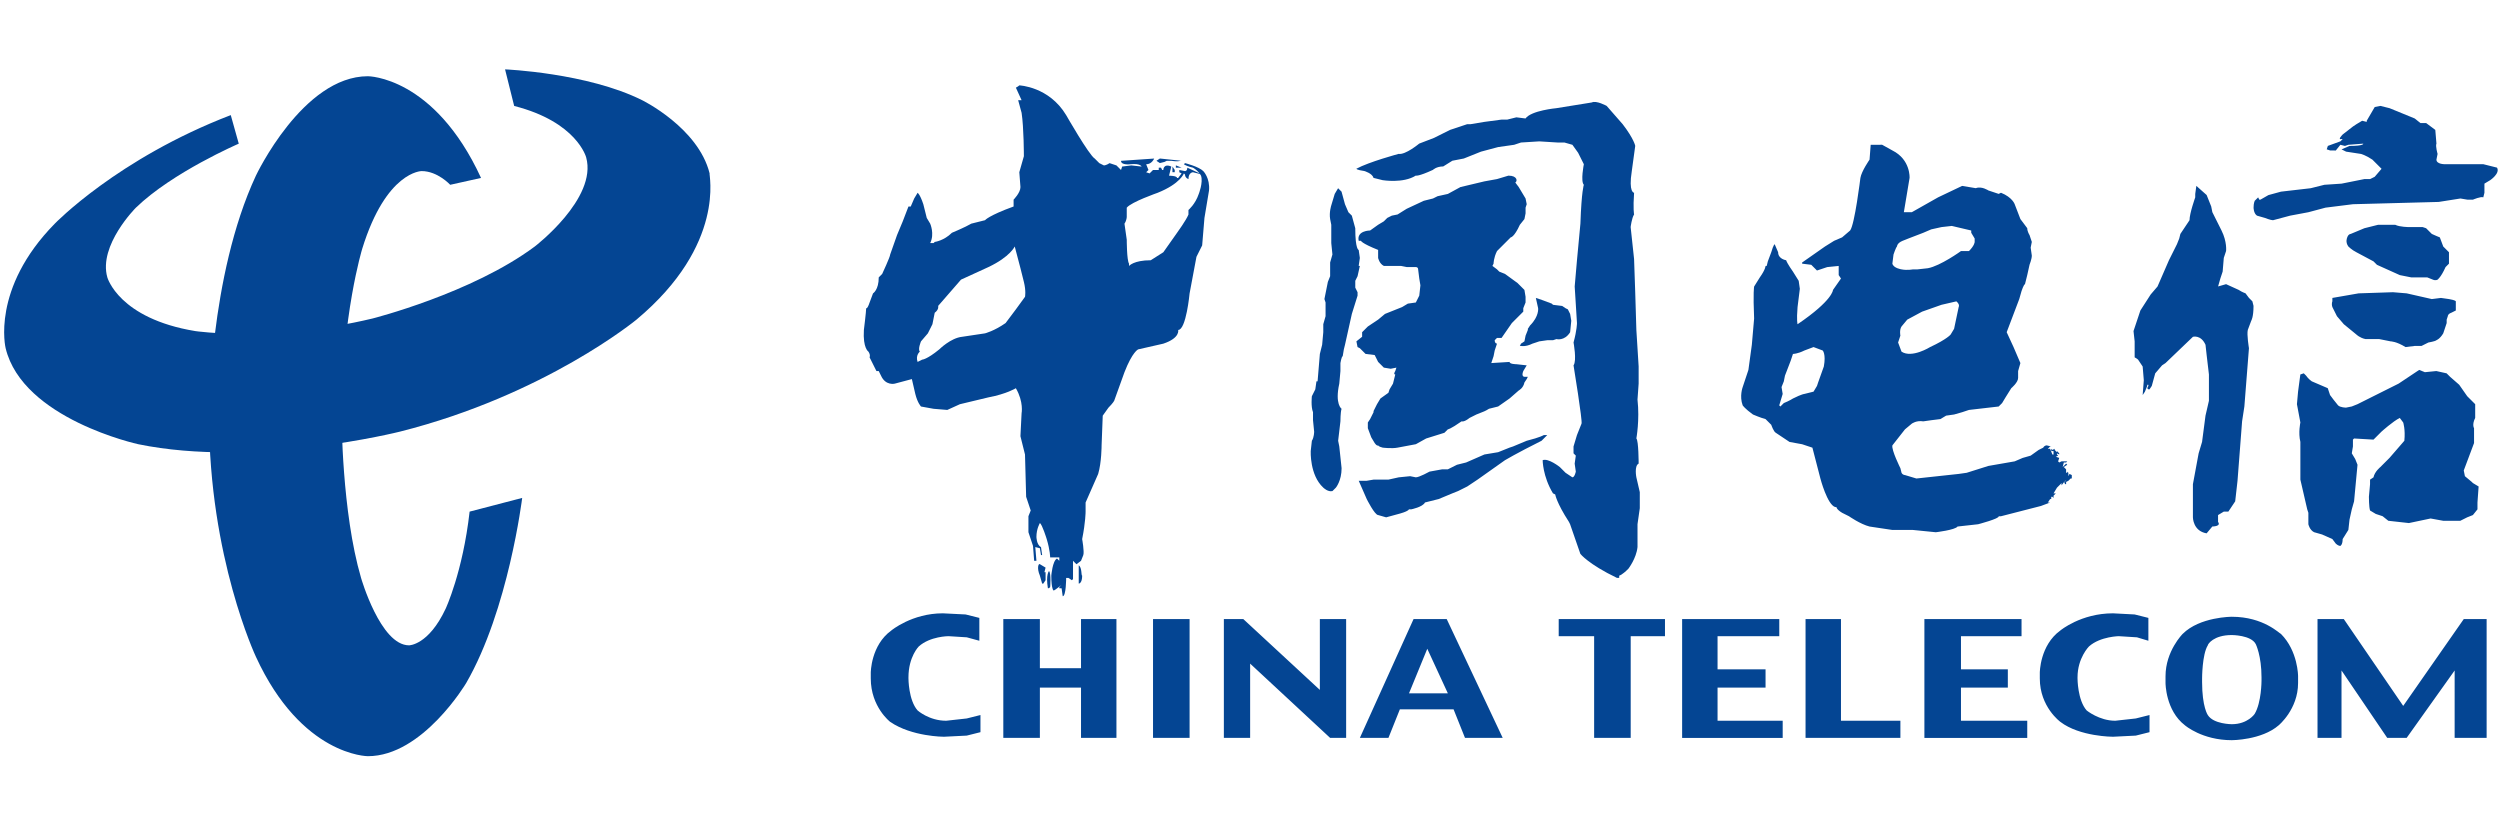 <?xml version="1.0" encoding="utf-8"?>
<!-- Generator: Adobe Illustrator 24.3.0, SVG Export Plug-In . SVG Version: 6.00 Build 0)  -->
<svg version="1.1" id="图层_1" xmlns="http://www.w3.org/2000/svg" xmlns:xlink="http://www.w3.org/1999/xlink" x="0px" y="0px"
	 viewBox="0 0 182 60" style="enable-background:new 0 0 182 60;" xml:space="preserve">
<style type="text/css">
	.st0{fill:#044593;}
</style>
<g>
	<path class="st0" d="M32.775,13.453c0,0-0.915-0.998-2.08-0.998c0,0-2.579,0-4.326,5.657c0,0-1.498,4.908-1.498,12.23
		c0,0,0,6.905,1.414,11.73c0,0,1.414,4.908,3.494,4.908c0,0,1.414,0,2.662-2.662c0,0,1.248-2.662,1.747-7.072l3.827-0.998
		c0,0-0.998,8.153-4.077,13.478c0,0-3.161,5.324-7.155,5.324c0,0-4.825,0-8.153-7.238c0,0-3.411-7.238-3.411-17.471
		c0,0,0-10.233,3.411-17.554c0,0,3.411-7.238,8.153-7.238c0,0,4.825,0,8.236,7.404L32.775,13.453z"/>
	<path class="st0" d="M46.335,23.27c0,0-6.656,5.491-17.221,8.153c0,0-10.566,2.662-19.052,0.915c0,0-8.403-1.83-9.651-6.988
		c0,0-1.082-4.326,3.577-9.068c0,0,4.576-4.742,12.812-7.903l0.582,2.08c0,0-4.825,2.08-7.488,4.659c0,0-2.745,2.745-2.08,5.075
		c0,0,0.832,2.995,6.406,3.91c0,0,5.574,0.832,12.895-0.915c0,0,7.238-1.83,11.814-5.241c0,0,4.576-3.494,3.744-6.489
		c0,0-0.666-2.579-5.241-3.744L36.768,5.05c0,0,5.99,0.25,9.983,2.246c0,0,4.077,1.997,4.908,5.324
		C51.577,12.621,52.908,17.779,46.335,23.27 M84.189,11.706L84.189,11.706l0.25,0.166l0.333-0.083l0.166-0.083h0.333
		c0,0,0.416,0.083,0.666,0h0.083l-1.581-0.166L84.189,11.706z"/>
	<path class="st0" d="M74.206,6.215c-0.083,0.083-0.25,0.166-0.25,0.166l0.416,0.915h-0.25l0.25,0.915
		c0.166,1.082,0.166,3.161,0.166,3.161l-0.166,0.582l-0.166,0.582l0.083,1.082c0,0.416-0.499,0.915-0.499,0.915v0.499
		c-1.83,0.666-2.08,0.998-2.08,0.998l-0.998,0.25c-0.416,0.25-1.414,0.666-1.414,0.666c-0.582,0.582-1.248,0.666-1.248,0.666
		l-0.083,0.083h-0.083l0,0h-0.166c0.333-0.666,0-1.414,0-1.414l-0.25-0.416l-0.25-0.998c-0.25-0.749-0.416-0.832-0.416-0.832
		l-0.25,0.416l-0.25,0.582h-0.166l-0.416,1.082l-0.416,0.998l-0.499,1.414c0,0.166-0.582,1.414-0.582,1.414l-0.25,0.25
		c0,0.915-0.416,1.165-0.416,1.165l-0.25,0.666c-0.166,0.499-0.25,0.416-0.25,0.416c0,0.25-0.166,1.581-0.166,1.581
		c-0.083,1.331,0.333,1.581,0.333,1.581c0.166,0.25,0.083,0.416,0.083,0.416l0.499,0.998h0.166l0.166,0.333
		c0.333,0.749,0.998,0.582,0.998,0.582l1.248-0.333l0.25,1.082c0.166,0.666,0.416,0.915,0.416,0.915l0.915,0.166l0.998,0.083
		l0.915-0.416l2.08-0.499c1.331-0.25,1.997-0.666,1.997-0.666c0.582,0.998,0.416,1.83,0.416,1.83l-0.083,1.664l0.166,0.666
		l0.166,0.666l0.083,3.078l0.333,0.998l-0.166,0.416v1.165l0.333,0.998l0.083,1.082h0.166l-0.083-0.998l0.333,0.083l0.083,0.499
		h0.083l-0.083-0.582c-0.333-0.166-0.333-0.749-0.333-0.749c0-0.582,0.25-0.998,0.25-0.998c0.166,0.083,0.499,1.165,0.499,1.165
		c0.25,0.832,0.25,1.331,0.25,1.331h0.666v0.25l-0.166-0.166c-0.333,0.166-0.416,1.248-0.416,1.248c0,0.998,0.166,1.082,0.166,1.082
		c0.083,0,0.582-0.416,0.582-0.416l-0.166,0.166v0.083h0.166l0.083,0.582c0.25,0,0.25-1.331,0.25-1.331h0.166l0.25,0.166
		l0.083-0.083v-1.331l0.25,0.25l0.333-0.25l0.166-0.416c0.083-0.25-0.083-1.165-0.083-1.165c0.25-1.248,0.25-1.997,0.25-1.997
		v-0.666l0.915-2.08c0.25-0.832,0.25-2.08,0.25-2.08l0.083-2.163l0.416-0.582c0.333-0.333,0.416-0.499,0.416-0.499l0.749-2.08
		c0.582-1.498,0.998-1.664,0.998-1.664l1.83-0.416c1.248-0.416,1.082-0.998,1.082-0.998c0.582,0,0.832-2.662,0.832-2.662
		l0.499-2.662l0.416-0.832l0.166-1.997l0.333-1.997c0.083-0.915-0.416-1.414-0.416-1.414c-0.333-0.333-1.331-0.582-1.331-0.582
		l-0.083,0.083c0.25,0.166,0.666,0.25,0.666,0.25c0.416,0.25,0.582,0.582,0.582,0.582c0.166,0.499-0.166,1.331-0.166,1.331
		c-0.25,0.749-0.749,1.165-0.749,1.165v0.333c-0.166,0.416-0.832,1.331-0.832,1.331l-0.998,1.414l-0.915,0.582
		c-1.248,0-1.581,0.416-1.581,0.416l0-0.166c-0.166-0.25-0.166-1.747-0.166-1.747l-0.166-1.165c0.166-0.25,0.166-0.499,0.166-0.499
		v-0.666c0.333-0.416,2.246-1.082,2.246-1.082c1.664-0.666,1.913-1.414,1.913-1.414l0.083,0.083c0,0.25,0.25,0.333,0.25,0.333
		c0-0.499,0.333-0.499,0.333-0.499l0.666,0.166v0l-1.082-0.499c0,0.25-0.166,0.25-0.166,0.25l-0.416-0.083v0.166l0.166,0.083
		l-0.25,0.333h-0.083c0-0.166-0.582-0.166-0.582-0.166l0.166-0.666c-0.582-0.25-0.582,0.25-0.582,0.25h-0.083l-0.083-0.166h-0.166
		v0.166h-0.416l-0.25,0.25l-0.25-0.083l0.166-0.166l-0.166-0.416c0.416,0,0.582-0.416,0.582-0.416l-2.413,0.166
		c0,0.333,0.666,0.25,0.666,0.25c0.749-0.083,0.832,0.166,0.832,0.166l-0.749-0.083l-0.666,0.083l-0.083,0.25l-0.166-0.166
		l-0.166-0.166l-0.499-0.166c-0.25,0.166-0.416,0.166-0.416,0.166l-0.333-0.166l-0.333-0.333c-0.416-0.25-2.08-3.161-2.08-3.161
		C76.369,6.298,74.206,6.215,74.206,6.215z M73.873,17.945l0.416,1.581l0.25,0.998c0.166,0.666,0.083,1.082,0.083,1.082
		l-0.666,0.915l-0.749,0.998c-0.832,0.582-1.498,0.749-1.498,0.749l-1.664,0.25c-0.832,0.083-1.664,0.915-1.664,0.915
		c-0.915,0.749-1.248,0.749-1.248,0.749c-0.166,0.083-0.333,0.166-0.333,0.166c-0.166-0.499,0.166-0.749,0.166-0.749
		c-0.166-0.166,0.083-0.749,0.083-0.749l0.499-0.582l0.333-0.666l0.166-0.832c0.333-0.25,0.25-0.499,0.25-0.499l1.664-1.913
		l1.997-0.915C73.54,18.694,73.873,17.945,73.873,17.945z M106.568,11.539l1.248-0.499l1.248-0.333l1.165-0.166l0.499-0.166
		l1.331-0.083l1.331,0.083h0.499l0.582,0.166l0.416,0.582l0.416,0.832c0,0-0.25,1.248,0,1.498c0,0-0.166,0.416-0.25,2.829
		l-0.25,2.662l-0.166,1.913l0.166,2.662c0,0,0,0.499-0.25,1.414c0,0,0.25,1.331,0,1.664c0,0,0.666,4.077,0.582,4.243l-0.333,0.832
		l-0.25,0.832v0.499l0.166,0.166l-0.083,0.582l0.083,0.582c0,0-0.083,0.416-0.25,0.416l-0.499-0.333l-0.416-0.416l0,0
		c0,0-0.832-0.666-1.248-0.499c0,0,0,1.165,0.749,2.413l0.166,0.083c0,0,0.083,0.582,0.998,1.997l0.083,0.166l0.749,2.163
		c0,0,0.582,0.749,2.662,1.747h0.166v-0.166c0,0,0.166,0,0.666-0.499c0,0,0.582-0.749,0.666-1.581v-1.664l0.166-1.165v-1.165
		l-0.25-1.082c0,0-0.166-0.832,0.166-0.998c0,0,0-1.664-0.166-1.83c0,0,0.25-1.331,0.083-2.829l0.083-1.165v-1.248l-0.166-2.662
		l-0.083-2.745l-0.083-2.413l-0.25-2.329c0,0,0.083-0.666,0.25-0.915c0,0-0.083-0.416,0-1.581c0,0-0.416,0-0.166-1.581l0.25-1.83
		c0,0-0.083-0.499-0.915-1.581l-1.165-1.331c0,0-0.749-0.416-1.082-0.25l-2.579,0.416c0,0-1.83,0.166-2.246,0.749l-0.666-0.083
		l-0.666,0.166l-0.416,0l-1.248,0.166l-0.998,0.166h-0.25l-1.248,0.416l-1.165,0.582l-1.082,0.416c0,0-0.998,0.832-1.498,0.749
		c0,0-2.163,0.582-3.078,1.082c0,0,0,0.083,0.582,0.166c0,0,0.582,0.166,0.666,0.499l0.666,0.166c0,0,1.498,0.25,2.413-0.333
		c0,0,0.166,0.083,1.248-0.416c0,0,0.25-0.25,0.749-0.25l0.666-0.416L106.568,11.539z"/>
	<path class="st0" d="M78.532,41.156v1.331c0,0,0.25,0,0.25-0.582C78.698,41.905,78.781,41.323,78.532,41.156 M75.703,41.905
		l0.166,0.582h0.083l0.166-0.25v-0.582h-0.083l0,0l0.083-0.333l-0.416-0.25C75.62,40.99,75.454,41.323,75.703,41.905 M76.369,42.82
		l0.083-0.083c0,0,0.083-0.998-0.083-1.165c0,0-0.25,0.25-0.083,1.248H76.369z M75.703,45.067v3.577h2.995v-3.577h2.579v8.652
		h-2.579v-3.661h-2.995v3.661h-2.662v-8.652H75.703z M66.885,47.063c0,0-0.749,0.749-0.749,2.246v0.083c0,0,0,1.581,0.666,2.329
		c0,0,0.832,0.749,2.08,0.749l1.498-0.166l0.998-0.25v1.248l-0.998,0.25l-1.664,0.083c0,0-2.329,0-3.91-1.082
		c0,0-1.414-1.082-1.414-3.161v-0.416c0,0,0-1.997,1.498-3.078c0,0,1.498-1.248,3.744-1.248l1.664,0.083l0.998,0.25v1.664
		l-0.915-0.25l-1.331-0.083C69.048,46.315,67.716,46.315,66.885,47.063 M111.976,22.438c0,0,0.083,0.582-0.582,1.248l-0.166,0.25
		v0.083l-0.166,0.416l-0.083,0.416l-0.25,0.166l-0.083,0.166h0.083c0,0,0.333,0.083,0.832-0.166l0.499-0.166l0.582-0.083h0.416
		l0.25-0.083c0,0,0.582,0.166,0.998-0.499l0.083-0.832l-0.083-0.499l-0.166-0.333l-0.166-0.083l-0.25-0.166l-0.666-0.083
		l-0.083-0.083l-0.666-0.25l-0.499-0.166L111.976,22.438z"/>
	<path class="st0" d="M109.813,12.787l-0.832,0.25l-0.915,0.166l-1.747,0.416l-0.915,0.499l-0.749,0.166
		c0,0-0.166,0.083-0.333,0.166l-0.333,0.083l-0.333,0.083l-1.248,0.582l-0.666,0.416l-0.416,0.083l-0.166,0.083l-0.166,0.083
		l-0.25,0.25l-0.416,0.25l-0.582,0.416c0,0-0.998,0-0.832,0.749h0.166c0,0,0,0.166,1.248,0.666v0.582c0,0,0.083,0.416,0.416,0.582
		h1.248l0.416,0.083h0.666c0,0,0.166,0,0.166,0.166l0.083,0.666l0.083,0.499l-0.083,0.749l-0.25,0.499l-0.582,0.083l-0.416,0.25
		l-1.248,0.499l-0.499,0.416l-0.749,0.499l-0.416,0.416v0.166v0.166l-0.416,0.333l0.083,0.416l0.166,0.083l0.416,0.416l0.666,0.083
		l0.25,0.499l0.416,0.416l0.499,0.083l0.416-0.083l-0.083,0.25c0,0-0.166,0.25,0,0.25l-0.166,0.666l-0.25,0.416l-0.083,0.25
		l-0.582,0.416l-0.25,0.416l-0.25,0.499v0.083l-0.25,0.499l-0.166,0.25v0.416l0.25,0.666l0.25,0.416c0,0,0.166,0.25,0.25,0.166
		c0,0,0,0.083,0.333,0.166c0,0,0.666,0.083,1.082,0l1.331-0.25l0.749-0.416l1.331-0.416l0.25-0.25c0,0,0.166,0,0.998-0.582
		c0,0,0.166,0.083,0.582-0.25c0,0,0,0,0.499-0.25l0.416-0.166c0,0,0.25-0.083,0.499-0.25l0.666-0.166l0.832-0.582l0.666-0.582
		c0,0,0.333-0.166,0.416-0.582l0.166-0.25l0.083-0.166h-0.25c0,0-0.25,0-0.083-0.416l0.25-0.416l-0.749-0.083
		c0,0-0.499,0-0.499-0.166l-1.331,0.083l0.166-0.499l0.083-0.416l0.166-0.499c0,0-0.166,0-0.166-0.25l0.166-0.166h0.333l0.749-1.082
		l0.832-0.832v-0.25l0.166-0.416v-0.416l-0.083-0.499l-0.499-0.499l-0.915-0.666l-0.416-0.166l-0.166-0.166l-0.333-0.25l0.083-0.166
		c0,0,0-0.416,0.25-0.915l0.998-0.998c0,0,0.25,0,0.666-0.915l0.333-0.416l0.083-0.416v-0.416l0.083-0.25l-0.083-0.416l-0.499-0.832
		l-0.25-0.333C110.479,13.203,110.479,12.787,109.813,12.787 M101.826,34.75l-0.749,0.166h-1.082L99.497,35h-0.582l0.582,1.331
		c0,0,0.582,1.165,0.832,1.165l0.582,0.166l0.915-0.25c0,0,0.666-0.166,0.749-0.333h0.166c0,0,0.832-0.166,0.998-0.499l0.998-0.25
		l0.998-0.416l0.416-0.166l0.666-0.333l0.749-0.499l1.997-1.414c0,0,0.832-0.499,2.662-1.414l0.416-0.416l0,0h-0.25
		c0,0-0.25,0.166-1.248,0.416l-0.998,0.416l-0.25,0.083l-0.832,0.333l-0.998,0.166l-1.331,0.582l-0.666,0.166l-0.666,0.333h-0.416
		l-0.915,0.166c0,0-0.749,0.416-0.998,0.416l-0.416-0.083L101.826,34.75z M97.167,14.118l-0.25,0.832c0,0-0.166,0.499-0.083,0.998
		l0.083,0.416v1.331l0.083,0.832l-0.166,0.582v0.998l-0.166,0.416l-0.25,1.248l0.083,0.25v0.998l-0.166,0.582v0.582L96.252,25.1
		l-0.166,0.666l-0.166,1.997h-0.083l-0.083,0.582l-0.25,0.499c0,0-0.083,0.749,0.083,1.165v0.582l0.083,0.832
		c0,0,0,0.416-0.166,0.666l-0.083,0.749c0,0-0.083,1.747,0.915,2.662c0,0,0.333,0.333,0.666,0.25l0.25-0.25
		c0,0,0.416-0.499,0.416-1.414L97.5,32.504l-0.083-0.416l0.166-1.414c0,0,0-0.666,0.083-0.915c0,0-0.499-0.333-0.166-1.83
		l0.083-0.915v-0.582c0,0,0.083-0.499,0.166-0.499l0.083-0.499l0.083-0.333l0.499-2.246l0.416-1.331v-0.25l-0.166-0.333v-0.499
		l0.166-0.333l0.166-0.749h-0.083l0.083-0.582l-0.083-0.582c0,0-0.25,0-0.25-1.581l-0.25-0.915l-0.25-0.25l-0.25-0.582l-0.25-0.915
		l-0.25-0.25L97.167,14.118z M85.52,12.538v-0.166l-0.166-0.25v0.416H85.52z M86.019,12.205l-0.416-0.166v0.166H86.019z
		 M97.999,45.067v8.652h-1.165l-5.824-5.408v5.408h-1.913v-8.652h1.414l5.574,5.158v-5.158H97.999z M86.602,45.067v8.652h-2.662
		v-8.652H86.602z M102.908,45.067l-3.91,8.652h2.08l0.832-2.08h3.91l0.832,2.08h2.745l-4.077-8.652H102.908z M103.906,47.23
		l1.498,3.245h-2.829L103.906,47.23z M113.474,45.067h7.737v1.248h-2.496v7.404h-2.662v-7.404h-2.579V45.067z M170.046,10.957
		l0.333-0.416l0.333,0.083l0.25-0.083l1.082-0.083c0,0,0.083,0.166-0.998,0.166l-0.582,0.25l0.333,0.166l1.082,0.166
		c0,0,0.333,0.083,0.832,0.416l0.666,0.666l-0.499,0.582l-0.333,0.166h-0.416l-1.664,0.333l-1.248,0.083l-0.998,0.25l-2.163,0.25
		l-0.915,0.25l-0.582,0.333h-0.083l-0.083-0.166l-0.25,0.25c0,0-0.083,0.166-0.083,0.499c0,0,0,0.416,0.25,0.582l0.582,0.166
		c0,0,0.416,0.166,0.582,0.166l1.248-0.333l1.331-0.25l1.248-0.333l1.997-0.25l6.24-0.166l1.581-0.25l0.499,0.083h0.416
		c0,0,0.582-0.25,0.749-0.166l0.083-0.333v-0.666l0.416-0.25c0,0,0.749-0.499,0.499-0.915l-0.998-0.25h-1.165h-1.664
		c0,0-0.582,0-0.582-0.333l0.083-0.416c0,0-0.166-0.582-0.083-0.749l-0.083-0.998l-0.666-0.499h-0.416l-0.416-0.333l-1.83-0.749
		l-0.666-0.166l-0.416,0.083l-0.582,0.998v0.083l-0.333-0.083l-0.416,0.25l0,0l-0.25,0.166l-0.749,0.582
		c0,0-0.416,0.416-0.083,0.333h0.083l-0.166,0.166l-0.915,0.333l-0.083,0.25l0.25,0.083L170.046,10.957z M136.186,10.541
		l-0.083,1.082c0,0-0.582,0.832-0.666,1.331c0,0-0.416,3.411-0.749,3.827l-0.582,0.499l-0.582,0.25l-0.666,0.416l-1.664,1.165v0.083
		l0.666,0.083l0.416,0.416l0.749-0.25l0.832-0.083v0.666l0.166,0.25l-0.582,0.832c0,0,0,0.749-2.579,2.496c0,0-0.083-0.25,0-1.248
		l0.166-1.331l-0.083-0.582l-0.416-0.666c0,0-0.416-0.582-0.499-0.832c0,0-0.582-0.083-0.582-0.582l-0.25-0.582
		c0,0-0.083,0-0.25,0.582l-0.25,0.666l-0.083,0.333h-0.083c0,0,0,0.25-0.416,0.832l-0.416,0.666c0,0-0.083,0.416,0,2.329
		l-0.166,1.913l-0.25,1.83l-0.416,1.248c0,0-0.25,0.666,0,1.331c0,0,0.166,0.25,0.749,0.666c0,0,0.582,0.25,0.915,0.333l0.416,0.416
		c0,0,0.166,0.499,0.333,0.582l0.998,0.666l0.915,0.166l0.749,0.25l0.582,2.246c0,0,0.499,1.913,1.082,2.08h0.083
		c0,0,0,0.166,0.416,0.416l0.499,0.25c0,0,0.832,0.582,1.497,0.749l1.664,0.25h1.498l1.664,0.166c0,0,1.414-0.166,1.581-0.416
		l1.498-0.166c0,0,1.581-0.416,1.497-0.582h0.166l2.912-0.749l0.666-0.25h-0.166l0.166-0.25h0.083v-0.166h0.083l0.083,0.083v-0.083
		v-0.083l0.166-0.166h-0.166l0.25-0.416l0.333-0.333l0,0v0.166l0.25-0.333h0.083l0,0l-0.166,0.083l0.083,0.083
		c0,0-0.083,0.083,0.083,0.083v-0.166L150.578,35l0,0l0.166-0.166h0.083v-0.25l-0.166-0.083l-0.083,0.166v-0.25l-0.083-0.083v0.083
		h-0.083v-0.25l-0.166-0.166l0.25-0.166l-0.083-0.083l-0.25,0.25l0.083-0.333h0.166l0.083-0.083h-0.416l-0.166,0.083l-0.083-0.083
		l0.083-0.25l-0.25-0.083l0.166-0.083l-0.083-0.083v-0.083l0.166,0.083v-0.083l-0.166-0.166v0.083l-0.166-0.166v-0.083l-0.166,0.083
		l-0.083-0.083v0.166h0.166v0.25h-0.083l-0.166-0.416h-0.083h-0.083l0.166-0.166h0.083l-0.333-0.083c0,0-0.166,0-0.25,0.166
		l-0.333,0.166l-0.582,0.416l-0.582,0.166l-0.582,0.25l-1.913,0.333l-1.581,0.499l-0.582,0.083l-3.078,0.333l-0.832-0.25
		c0,0-0.166,0-0.25-0.166l-0.083-0.333c0,0-0.666-1.331-0.582-1.664l0.915-1.165l0.499-0.416c0,0,0.333-0.25,0.832-0.166
		l0.582-0.083l0.666-0.083l0.416-0.25l0.582-0.083l0.582-0.166l0.499-0.166l2.163-0.25l0.25-0.25l0.25-0.416l0.416-0.666
		c0,0,0.499-0.416,0.499-0.749v-0.499l0.166-0.582l-0.499-1.165l-0.499-1.082l0.915-2.413l0.166-0.582c0,0,0.166-0.499,0.25-0.499
		l0.166-0.666l0.166-0.749c0,0,0.166-0.416,0.166-0.666l-0.083-0.582l0.083-0.416l-0.166-0.499c0,0-0.166-0.25-0.166-0.499
		l-0.499-0.666l-0.416-1.082c0,0-0.166-0.499-0.998-0.832l-0.166,0.083l-0.749-0.25c0,0-0.499-0.333-0.915-0.166l-0.998-0.166
		l-1.747,0.832l-1.913,1.082h-0.582l0.416-2.496c0,0,0.083-1.331-1.248-1.997l-0.749-0.416L136.186,10.541z M142.092,16.448
		l1.414,0.333v0.166l0.25,0.416v0.25c0,0,0,0.25-0.416,0.666h-0.582c0,0-1.498,1.082-2.413,1.248l-0.749,0.083h-0.333
		c0,0-0.416,0.083-0.832,0c0,0-0.582-0.083-0.666-0.416l0.083-0.666c0,0,0.166-0.499,0.25-0.582c0,0,0-0.25,0.416-0.416l0.416-0.166
		c0,0,0.416-0.166,1.082-0.416l0.582-0.25l0.749-0.166L142.092,16.448z M142.425,21.939l0.083,0.083c0,0,0.166,0.166,0.083,0.333
		l-0.333,1.581l-0.25,0.416c0,0-0.25,0.333-1.497,0.915c0,0-1.331,0.832-2.08,0.333l-0.25-0.666l0.166-0.499
		c0,0-0.083-0.416,0.083-0.666l0.416-0.499l1.082-0.582l1.414-0.499L142.425,21.939z M132.026,25.266l0.666,0.25
		c0,0,0.25,0.25,0.083,1.165l-0.416,1.165l-0.083,0.25l-0.25,0.416l-0.666,0.166c0,0-0.166,0-0.832,0.333
		c0,0-0.25,0.166-0.666,0.333l-0.25,0.25l-0.083-0.083l0.25-0.832l-0.083-0.499l0.166-0.416l0.083-0.416l0.416-1.082l0.166-0.499
		l0,0c0,0,0.333,0,0.832-0.25L132.026,25.266L132.026,25.266z M159.813,14.118v0.25c0,0-0.416,1.165-0.416,1.664l-0.666,0.998
		l-0.083,0.333l-0.166,0.416l-0.582,1.165l-0.832,1.913l-0.499,0.582l-0.749,1.165l-0.25,0.749l-0.25,0.749l0.083,0.749v1.165
		c0,0,0.166,0.083,0.25,0.166l0.333,0.499l0.083,0.998l-0.083,1.082l0.166-0.25l0.166-0.416v-0.083h0.083v0.083l-0.083,0.166
		l0.083,0.083h0.083l0.166-0.25l0.25-0.915l0.499-0.582l0.25-0.166l1.997-1.913c0,0,0.582-0.166,0.915,0.582l0.083,0.749
		l0.166,1.414v1.913l-0.25,1.082l-0.25,1.913l-0.25,0.832l-0.416,2.246v2.413c0,0,0,0.998,0.998,1.165l0.416-0.499
		c0,0,0.666,0,0.416-0.333v-0.499l0.416-0.25h0.333l0.499-0.749L162.891,35l0.25-3.245l0.083-1.082l0.166-1.082l0.333-4.243
		c0,0-0.166-0.998-0.083-1.331l0.25-0.666c0,0,0.166-0.25,0.166-1.082l-0.083-0.333l-0.25-0.25l-0.25-0.333
		c0,0-0.25-0.083-0.499-0.25l-0.915-0.416l-0.582,0.166l0.166-0.582l0.166-0.499l0.083-0.998l0.166-0.499
		c0,0,0.083-0.666-0.333-1.498l-0.666-1.331l-0.083-0.416l-0.333-0.832l-0.749-0.666L159.813,14.118z M134.023,45.067v7.404h4.326
		v1.248h-6.905v-8.652H134.023z M125.038,46.315v2.413h3.494v1.331h-3.494v2.413h4.742v1.248h-7.321v-8.652h7.072v1.248H125.038z
		 M140.096,45.067h7.072v1.248h-4.409v2.413h3.411v1.331h-3.411v2.413h4.825v1.248h-7.488V45.067z M152.076,47.063
		c0,0-0.832,0.832-0.832,2.246v0.083c0,0,0,1.581,0.666,2.329c0,0,0.915,0.749,2.08,0.749l1.497-0.166l0.998-0.25v1.248l-0.998,0.25
		l-1.664,0.083c0,0-2.413,0-3.827-1.082c0,0-1.498-1.082-1.498-3.161v-0.416c0,0,0-1.997,1.498-3.078c0,0,1.497-1.248,3.827-1.248
		l1.581,0.083l0.998,0.25v1.664l-0.832-0.25l-1.331-0.083C154.322,46.315,152.908,46.315,152.076,47.063 M162.475,44.9
		c0,0-2.329,0-3.577,1.248c0,0-1.248,1.248-1.248,3.078v0.499c0,0,0,1.997,1.414,3.078c0,0,1.248,1.082,3.411,1.082
		c0,0,2.163,0,3.411-1.082c0,0,1.414-1.165,1.414-3.078v-0.499c0,0,0-1.83-1.248-3.078C165.969,46.148,164.805,44.9,162.475,44.9z
		 M162.475,46.231c0,0,1.414,0,1.747,0.666c0,0,0.416,0.832,0.416,2.413v0.25c0,0,0,1.581-0.499,2.413c0,0-0.499,0.749-1.664,0.749
		c0,0-1.331,0-1.747-0.666c0,0-0.416-0.582-0.416-2.413v-0.25c0,0,0-1.747,0.416-2.413
		C160.728,46.897,161.144,46.231,162.475,46.231z M176.369,16.531h-0.998c0,0-0.666,0-0.998-0.166h-1.248l-0.998,0.25l-0.998,0.416
		c0,0-0.166,0-0.25,0.25c0,0-0.166,0.333,0.083,0.666c0,0,0.25,0.25,0.582,0.416l1.248,0.666l0.25,0.25l1.664,0.749l0.832,0.166
		h1.165l0.416,0.166c0,0,0.166,0.083,0.333,0c0,0,0.25-0.166,0.582-0.915l0.25-0.25v-0.416v-0.416l-0.416-0.416l-0.25-0.666
		c0,0-0.416-0.166-0.582-0.25l-0.416-0.416L176.369,16.531z M171.71,21.356l-1.913,0.333v0.25c0,0-0.083,0.166,0,0.416l0.333,0.666
		l0.499,0.582l0.915,0.749c0,0,0.25,0.25,0.666,0.333h0.998l0.832,0.166c0,0,0.416,0,1.082,0.416l0.666-0.083h0.499l0.499-0.25
		c0,0,0.499-0.083,0.582-0.166c0,0,0.25-0.083,0.499-0.499l0.25-0.749v-0.25l0.083-0.25c0,0,0-0.166,0.25-0.25l0.333-0.166v-0.666
		c0,0,0-0.083-0.499-0.166l-0.582-0.083l-0.666,0.083l-1.83-0.416l-0.998-0.083L171.71,21.356z M167.217,29.426l0.25,1.331
		c0,0-0.166,0.749,0,1.414v1.581v1.165l0.499,2.163l0.083,0.25v0.832c0,0,0.083,0.416,0.416,0.582l0.582,0.166l0.749,0.333
		l0.25,0.333c0,0,0.166,0.166,0.333,0.166c0,0,0.166-0.083,0.166-0.499l0.416-0.666l0.083-0.749l0.166-0.749l0.166-0.582l0.25-2.662
		l-0.166-0.416l-0.25-0.416l0.083-0.499v-0.499l0.083-0.083l1.414,0.083l0.582-0.582c0,0,0.832-0.749,1.331-0.998l0.25,0.333
		c0,0,0.166,0.499,0.083,1.331l-1.082,1.248l-0.666,0.666c0,0-0.416,0.333-0.499,0.749l-0.25,0.166v0.333l-0.083,0.915
		c0,0,0,0.749,0.083,0.998l0.416,0.25l0.499,0.166l0.416,0.333l1.497,0.166l1.581-0.333l0.915,0.166h1.248l0.499-0.25l0.416-0.166
		l0.333-0.416v-0.499l0.083-1.165l-0.416-0.25l-0.083-0.083l-0.499-0.416l-0.083-0.416l0.749-1.997v-1.082
		c0,0-0.166-0.25,0.083-0.749v-0.998l-0.582-0.582l-0.582-0.832l-0.666-0.582l-0.25-0.25l-0.749-0.166l-0.832,0.083l-0.416-0.166
		l-1.497,0.998l-2.995,1.498l-0.416,0.166l-0.416,0.083c0,0-0.416,0-0.582-0.166l-0.333-0.416l-0.25-0.333l-0.166-0.499l-0.582-0.25
		l-0.582-0.25c0,0-0.25-0.166-0.416-0.416l-0.166-0.166l-0.25,0.083l-0.166,1.248L167.217,29.426z M170.462,53.719h-1.747v-8.652
		h1.913l4.326,6.323l4.409-6.323h1.664v8.652h-2.329V48.81l-3.494,4.908h-1.414l-3.328-4.908V53.719z"/>
</g>
</svg>
